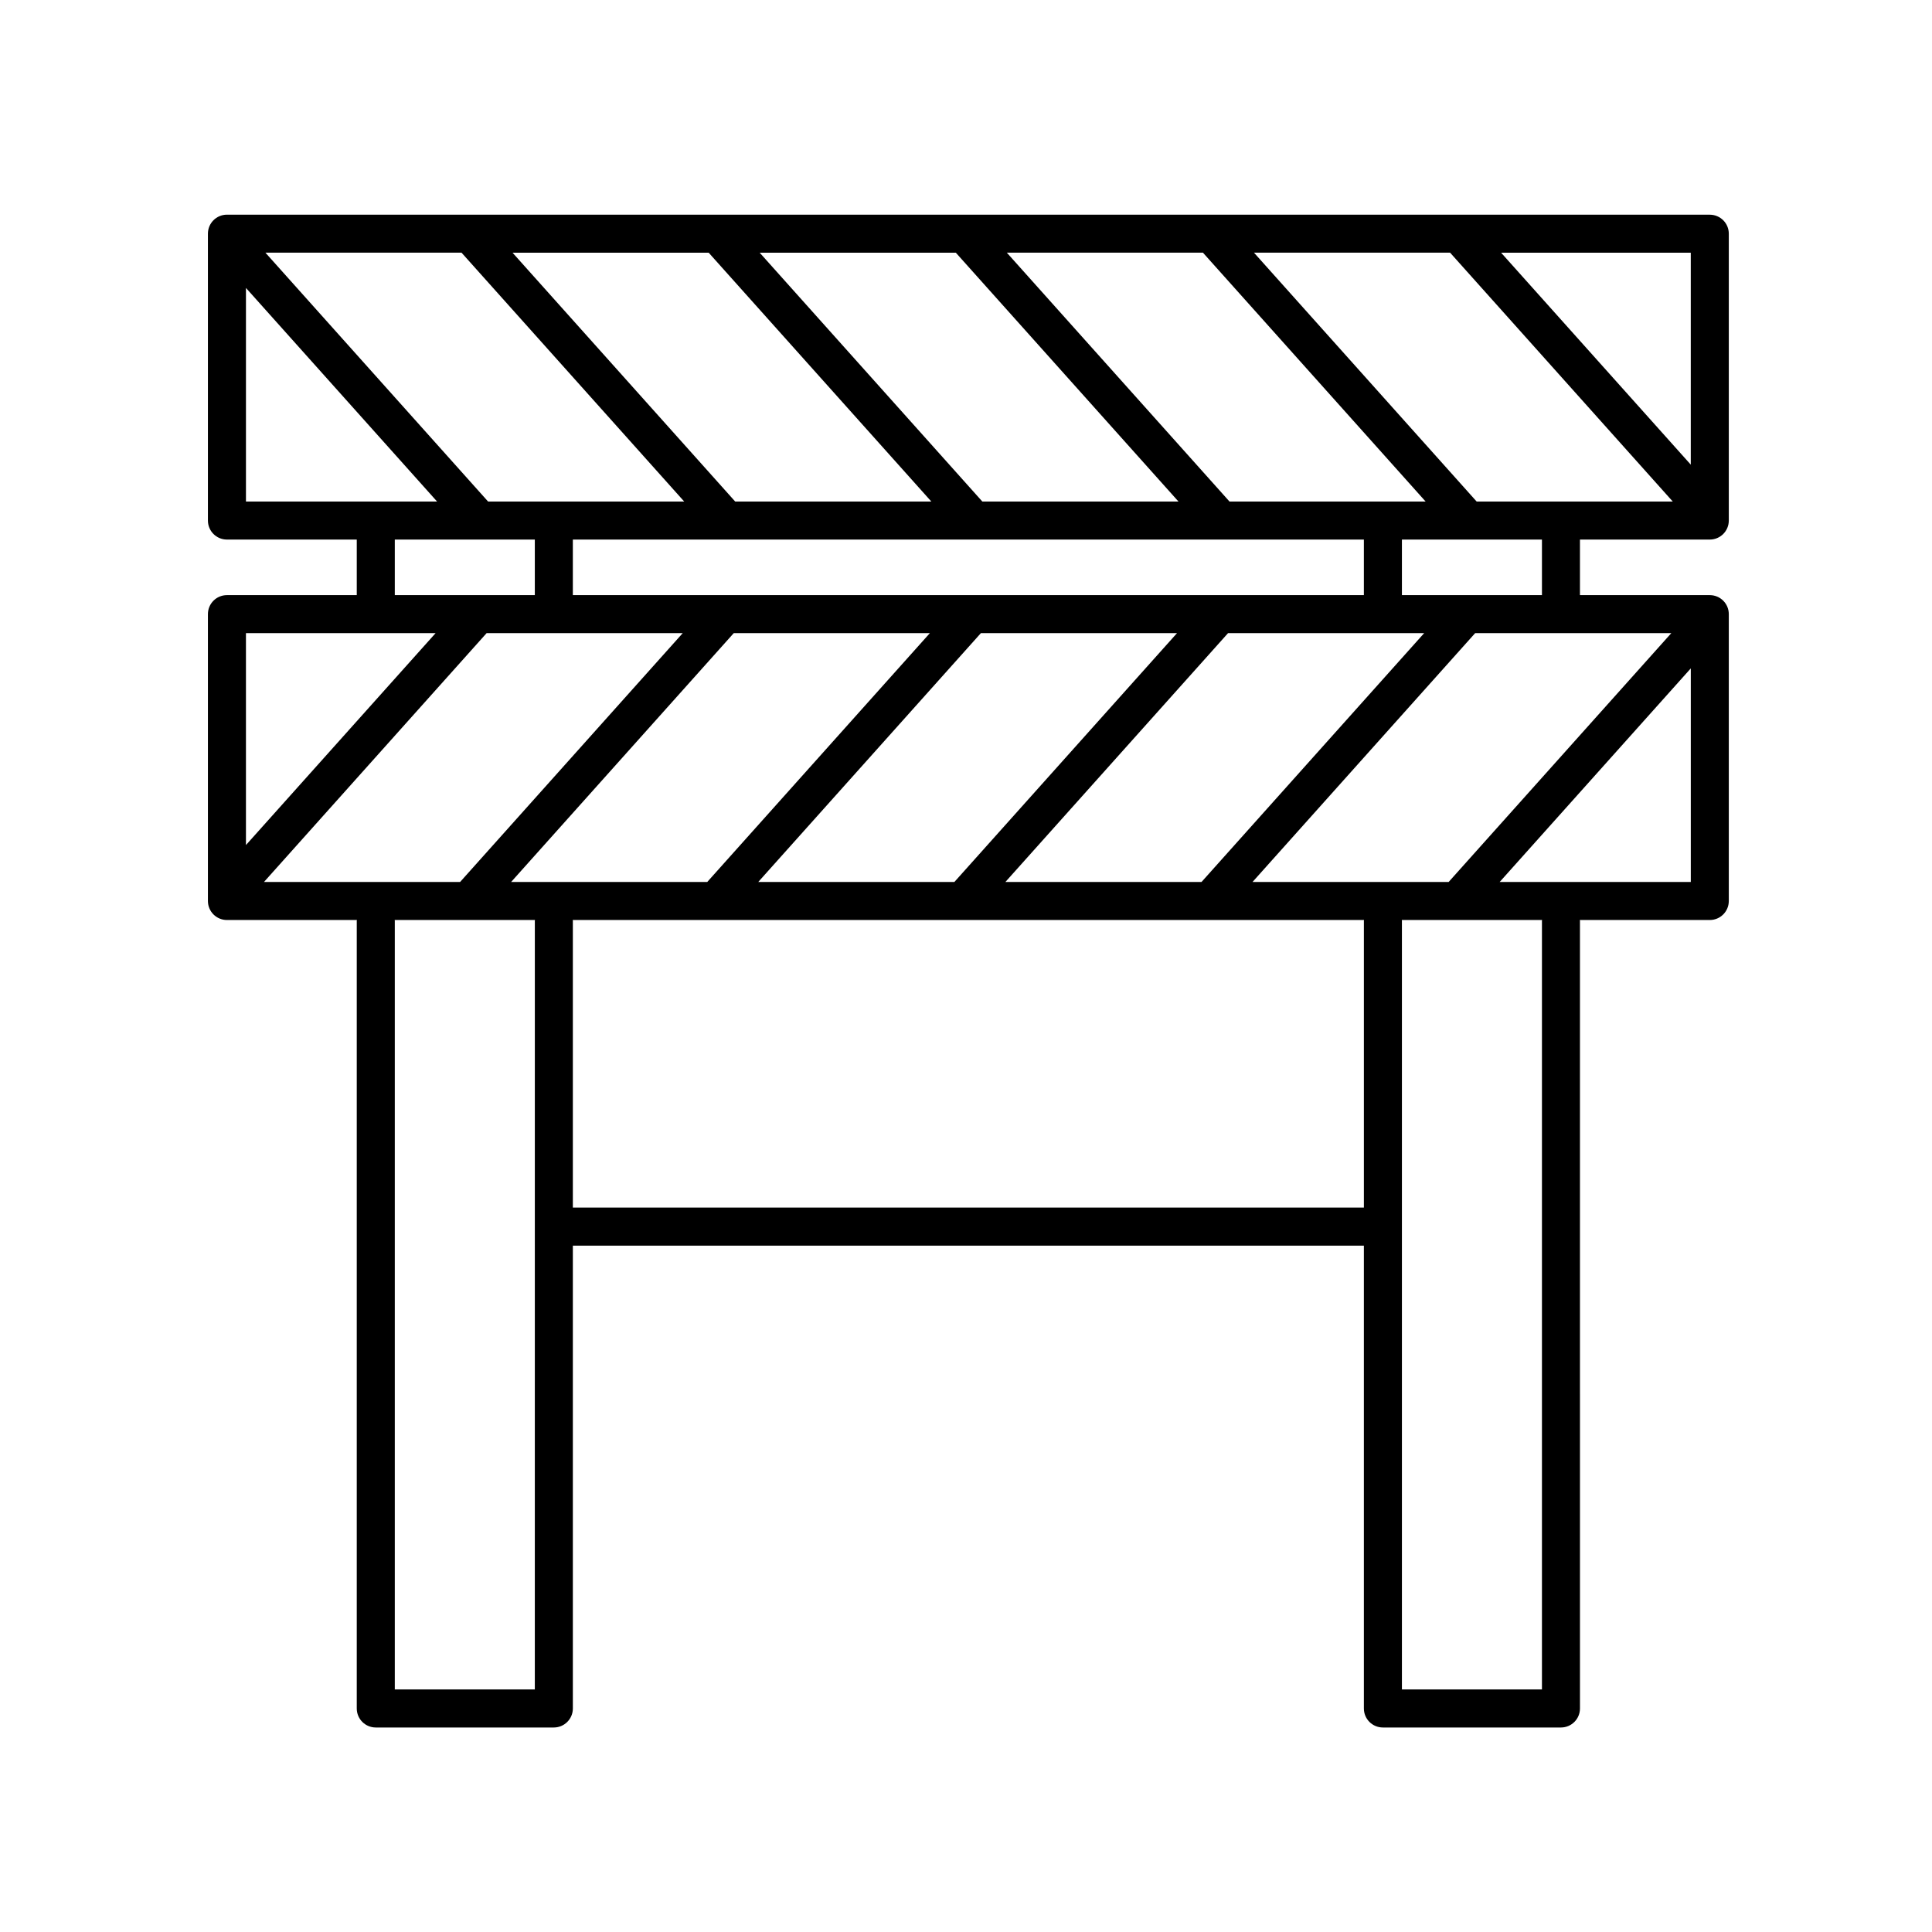 <?xml version="1.0" encoding="UTF-8"?>
<!-- The Best Svg Icon site in the world: iconSvg.co, Visit us! https://iconsvg.co -->
<svg fill="#000000" width="800px" height="800px" version="1.1" viewBox="144 144 512 512" xmlns="http://www.w3.org/2000/svg">
 <path d="m597.11 200.89h-392.97c-2.785 0-5.039 2.254-5.039 5.039v76.023c0 2.785 2.254 5.039 5.039 5.039h34.406v14.723h-34.406c-2.785 0-5.039 2.254-5.039 5.039v76.02c0 2.785 2.254 5.039 5.039 5.039h34.445c-0.004 0.066-0.039 0.125-0.039 0.191v208.76c0 2.785 2.254 5.039 5.039 5.039h47.188c2.785 0 5.039-2.254 5.039-5.039v-122.66h209.63v122.66c0 2.785 2.254 5.039 5.039 5.039h47.188c2.785 0 5.039-2.254 5.039-5.039l-0.004-208.76c0-0.066-0.035-0.125-0.039-0.191h34.445c2.785 0 5.039-2.254 5.039-5.039v-76.02c0-2.785-2.254-5.039-5.039-5.039h-34.406v-14.723h34.406c2.785 0 5.039-2.254 5.039-5.039v-76.023c0-2.777-2.254-5.031-5.039-5.031zm-5.039 66.246-50.262-56.168h50.262zm-56.746 9.773-59.008-65.949h51.973l59.008 65.949zm51.59 34.875-59.008 65.945h-51.973l59-65.945zm-124.5 65.945h-51.973l59.004-65.945h51.973zm-182.96 0 59-65.945h51.973l-59 65.945zm-65.496 0 59-65.945h51.973l-59 65.945zm189.99-65.945h51.973l-59 65.945h-51.977zm-108.14-10.074v-14.723h209.63v14.723zm-22.465-24.801-59.008-65.949h51.973l59.008 65.949zm58.465-65.941 59.008 65.949h-51.98l-59.008-65.949zm65.496 0 59.008 65.949h-51.98l-59.008-65.949zm72.523 65.941-59.008-65.949h51.973l59.008 65.949zm-260.65-56.602 50.648 56.602h-50.648zm39.445 66.68h37.109v14.723h-37.109zm10.816 24.797-50.262 56.164v-56.164zm26.293 279.94h-37.109v-203.73c0-0.066-0.035-0.125-0.039-0.191h37.191c-0.004 0.066-0.039 0.125-0.039 0.191zm10.078-127.7v-76.031c0-0.066-0.035-0.125-0.039-0.191h209.71c-0.004 0.066-0.039 0.125-0.039 0.191v76.031zm256.82-76.031v203.73h-37.109v-203.73c0-0.066-0.035-0.125-0.039-0.191h37.191c-0.008 0.066-0.043 0.125-0.043 0.191zm-11.199-10.266 50.645-56.598v56.598zm11.199-76.02h-37.109v-14.723h37.109z"/>
</svg>